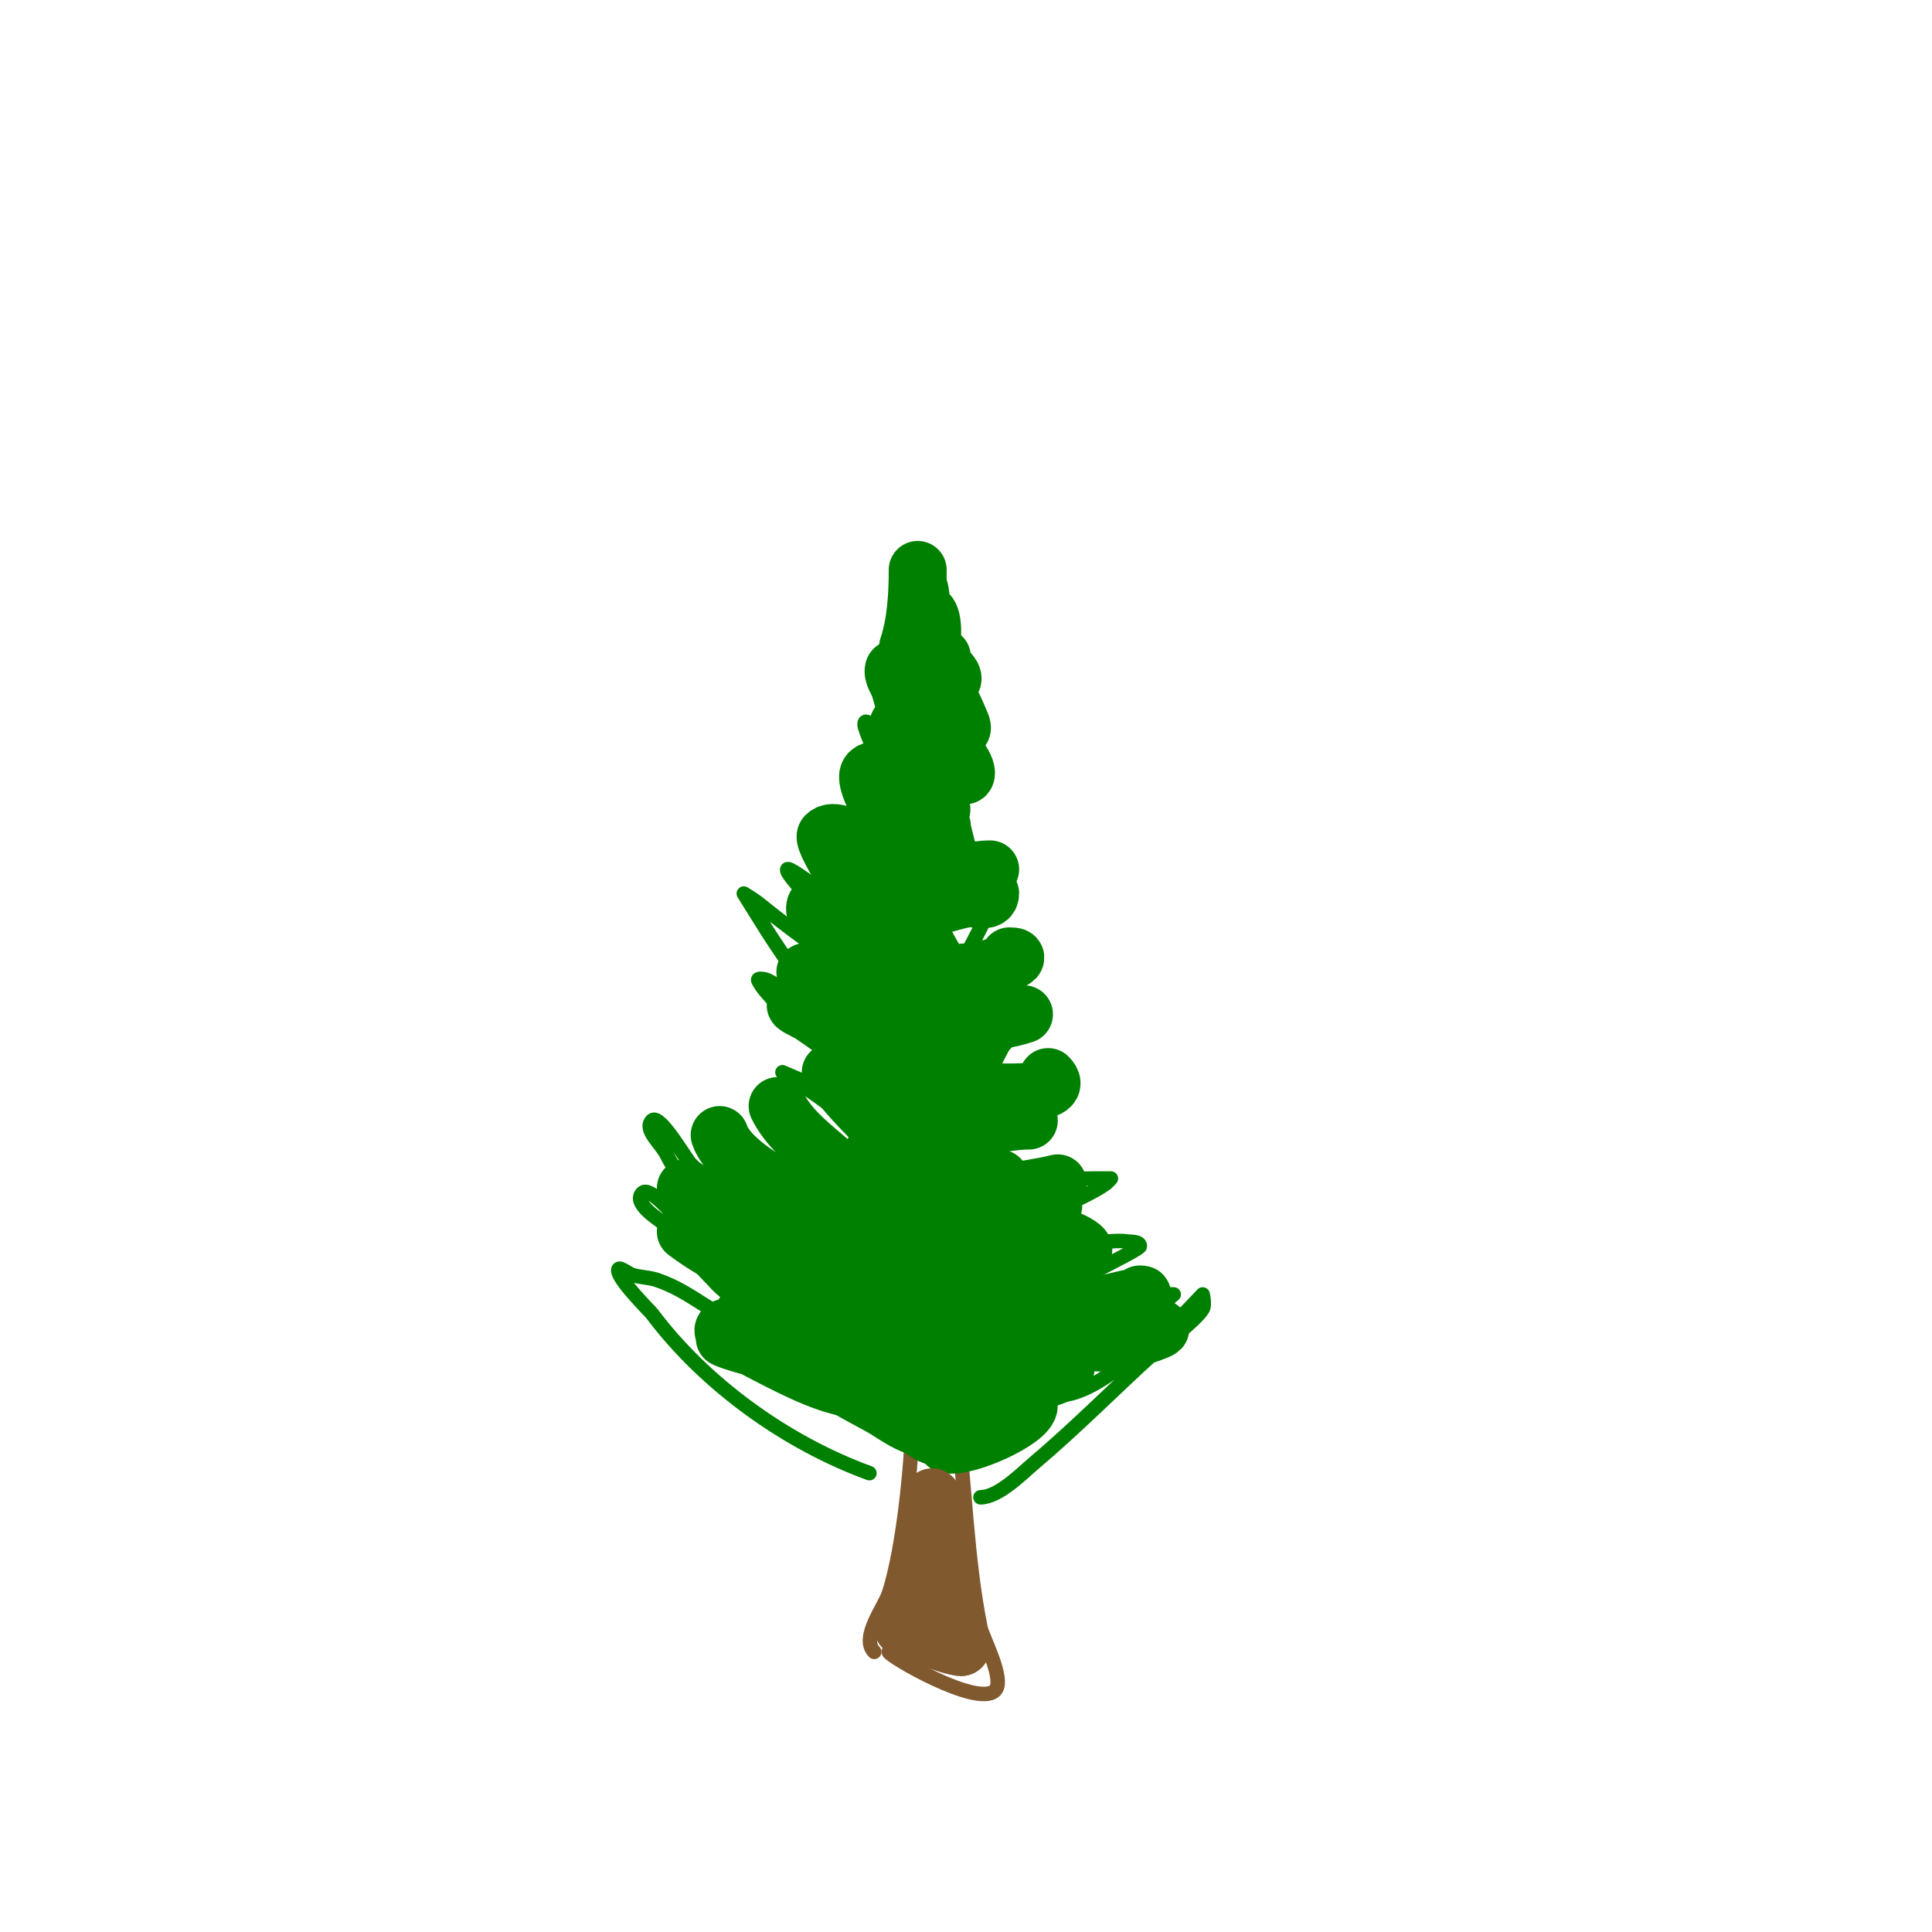 <svg viewBox='0 0 400 400' version='1.1' xmlns='http://www.w3.org/2000/svg' xmlns:xlink='http://www.w3.org/1999/xlink'><g fill='none' stroke='#81592f' stroke-width='3' stroke-linecap='round' stroke-linejoin='round'><path d='M192,121c-2.012,20.12 1.664,40.034 0,60c-1.043,12.515 -3.413,25.287 -2,38c0.895,8.054 1.753,16.719 1,25c-1.422,15.641 -2,31.133 -2,47c0,10.095 -1.848,29.544 -5,39c-0.917,2.752 -5.874,9.126 -3,12'/><path d='M190,121c1.22,19.519 3,39.536 3,59c0,10.736 -2.523,22.341 -1,33c1.068,7.477 3.309,15.401 4,23c1.726,18.986 -0.36,38.118 2,57c1.853,14.826 2.112,29.56 5,44c0.397,1.987 5.178,10.822 3,13c-3.577,3.577 -22,-7.173 -22,-8'/></g>
<g fill='none' stroke='#008000' stroke-width='3' stroke-linecap='round' stroke-linejoin='round'><path d='M190,173c-1.988,-2.651 -11,-20.972 -11,-23c0,-3.543 8,10.543 8,7c0,-4.122 -2.702,-6.539 -4,-10c-0.74,-1.974 -1.057,-4.114 -2,-6c-0.149,-0.298 -0.333,-1 0,-1c2.357,0 5,7.357 5,5c0,-1.02 -2,-13 -2,-13c0,0 5.405,6.786 6,5c0.63,-1.89 -1,-10.94 -1,-9'/><path d='M195,172c1.667,-4.333 3.276,-8.689 5,-13c0.413,-1.032 2,-2 2,-2c0,0 -5.926,5.908 -6,6c-0.466,0.582 -1,2.745 -1,2c0,-4.445 4.242,-8.45 5,-13c0.164,-0.986 0,-3 0,-3c0,0 -6,6.797 -6,5c0,-1.038 2.683,-5.416 3,-7c0.261,-1.307 0,-4 0,-4c0,0 0.236,2 -1,2c-1.333,0 0,-2.667 0,-4c0,-2.393 1.436,-8 -2,-8'/><path d='M188,249c-5.354,-6.425 -10.093,-14.093 -16,-20c-1.253,-1.253 -10,-7 -10,-7c0,0 11.094,4.754 14,6c1.65,0.707 5,3.795 5,2c0,-7.747 -20.558,-20.115 -24,-27c-0.298,-0.596 1.404,-0.298 2,0c1.738,0.869 3.383,1.922 5,3c3.598,2.399 8.577,11 13,11c1.594,0 -5.754,-7.723 -6,-8c-4.537,-5.104 -8.356,-10.274 -12,-16c-1.688,-2.653 -5,-8 -5,-8c0,0 2.062,1.249 3,2c4.904,3.923 9.62,7.637 15,11c2.153,1.345 7,5.539 7,3c0,-4.372 -16.741,-19.519 -16,-21c0.473,-0.946 13.362,9.521 14,10c2.031,1.523 7,5.539 7,3c0,-3.764 -8,-8.459 -8,-13c0,-0.215 9.295,7 10,7c1.333,0 0.366,-2.718 0,-4c-0.874,-3.06 -7.956,-11 -3,-11'/><path d='M205,245c-3.259,0 8.178,-18.721 10,-22c0.809,-1.457 3,-4 3,-4c0,0 -2.075,2.613 -3,4c-1.323,1.984 -9.827,16.586 -13,15c-4.773,-2.386 6.451,-24.451 10,-28c0.745,-0.745 -0.325,2.19 -1,3c-0.117,0.14 -8.974,10.026 -10,9c-1.054,-1.054 1.333,-2.667 2,-4c1.955,-3.911 10.727,-19.094 10,-22c-0.256,-1.023 -2.19,0.325 -3,1c-4.143,3.452 -6.888,9.444 -12,12c-0.596,0.298 -1.63,0.555 -2,0c-2.379,-3.568 13.515,-23.728 10,-29c-2.629,-3.944 -11.09,10.955 -13,10c-0.596,-0.298 0,-1.333 0,-2c0,-1.571 6.771,-19.386 0,-16c-1.265,0.632 -1.896,2.117 -3,3c-1.164,0.931 -2.667,1.333 -4,2'/><path d='M180,305c-17.101,-6.219 -33.983,-18.311 -45,-33c-0.404,-0.538 -7,-7.001 -7,-9c0,-1.054 1.986,0.71 3,1c1.634,0.467 3.388,0.463 5,1c7.643,2.548 12.011,8.003 20,10c1.94,0.485 6,2 6,0c0,-1.345 -8.966,-5.373 -11,-7c-6.539,-5.231 -8.292,-9.292 -14,-15c-0.442,-0.442 -6.119,-3.881 -4,-6c1.496,-1.496 6.535,4.628 7,5c5.619,4.496 13.358,8.358 18,13c2.357,2.357 -3.918,-5.397 -6,-8c-4.664,-5.83 -10.68,-11.36 -14,-18c-1.135,-2.271 -4.795,-5.205 -3,-7c1.563,-1.563 6.945,7.945 8,9c5.209,5.209 14.101,11.491 21,14c16.367,5.952 -6.094,-14.475 -8,-16c-0.736,-0.589 -2,-2 -2,-2c0,0 4.925,3.925 6,5c5.29,5.29 10.731,12 19,12c5.12,0 -3.235,-18.617 4,-15c1.951,0.975 3.003,7.007 4,9c1.075,2.15 6,6.404 6,4'/><path d='M203,310c3.736,0 8.608,-4.976 11,-7c8.856,-7.494 16.495,-15.268 25,-23c1.335,-1.214 8.478,-6.463 10,-9c0.514,-0.857 0,-3 0,-3c0,0 -6.708,7.193 -8,8c-6.204,3.877 -17.344,16.328 -26,12c-1.909,-0.955 2.19,-3.869 4,-5c5.931,-3.707 13.709,-7.472 19,-11c1.776,-1.184 5,-4 5,-4c0,0 -3.344,-0.184 -5,0c-6.621,0.736 -14.859,9.57 -22,6c-1.52,-0.76 -0.106,-3.71 1,-5c2.188,-2.553 19,-10.147 19,-11c0,-1.054 -1.96,-0.827 -3,-1c-3.565,-0.594 -17.458,2.542 -20,0c-0.471,-0.471 -0.37,-1.445 0,-2c2.792,-4.188 11.861,-6.895 16,-10c0.377,-0.283 1,-1 1,-1c0,0 -2.667,0 -4,0c-5.822,0 -11.23,1 -17,1c-2,0 -6,2 -6,0c0,-1.1 4.247,-2.749 5,-3c0.949,-0.316 4,0 3,0c-5.079,0 -9.83,2 -15,2'/></g>
<g fill='none' stroke='#008000' stroke-width='12' stroke-linecap='round' stroke-linejoin='round'><path d='M172,278c4.667,4.333 9.344,8.655 14,13c0.345,0.322 1.261,1.392 1,1c-2.695,-4.042 -6.381,-7.783 -10,-11c-2.297,-2.042 -3.927,-6 -7,-6c-2.134,0 2.491,3.491 4,5c4.333,4.333 8.42,8.929 13,13c1.246,1.107 2.613,2.075 4,3c0.877,0.585 3,2.054 3,1c0,-3.746 -12.296,-16.142 -14,-18c-2.252,-2.457 -8,-6 -8,-6c0,0 15.44,10.152 19,13c1.667,1.333 3.379,2.611 5,4c1.074,0.92 3,4.414 3,3c0,-7.339 -20,-21.66 -20,-28c0,-0.627 3.412,2.412 8,7c4.403,4.403 7.858,7.764 11,13c0.243,0.404 0.529,1 1,1c0.322,0 -5.893,-7.869 -6,-8c-4.86,-5.94 -11.891,-12.837 -16,-19c-2.823,-4.235 6.048,1.417 9,4c3.462,3.029 4.057,3.029 8,5'/><path d='M190,263c3.504,3.504 7.496,13.504 11,10c1.012,-1.012 -3.925,-7.387 -7,-12c-1.078,-1.617 -3,-5 -3,-5c0,0 14.855,18.855 12,16'/><path d='M200,268c1.366,1.64 5.955,5.909 5,4c-0.596,-1.193 -2.774,-0.525 -4,0c-3.357,1.439 -10.094,8.813 -8,13c1.527,3.054 15,-6 15,-6c0,0 -0.578,0.789 -1,1c-3.225,1.612 -6.305,3.605 -9,6c-1.762,1.566 -7.108,6.054 -5,5c4.222,-2.111 6.824,-7 12,-7'/><path d='M194,296c3.667,-2.333 7.384,-4.589 11,-7c0.784,-0.523 2,-2 2,-2c0,0 -2.76,1.173 -4,2c-2.166,1.444 -3.917,3.438 -6,5c-1.131,0.849 -4.414,3 -3,3c5.193,0 9.314,-7 15,-7'/><path d='M196,299c3.843,0.961 17,-5.031 17,-8c0,-0.333 -0.667,0 -1,0c-2.264,0 -4.795,-0.245 -7,0c-7.975,0.886 -15.326,4.674 -22,-2'/><path d='M168,278c4.146,3.11 6.974,6.989 12,9c0.928,0.371 3,0 3,0c0,0 -2.724,-0.49 -4,-1c-6.601,-2.64 -12.184,-4.296 -19,-6c-8.522,-2.13 -10.074,-3 -10,-3c7.608,0 15.953,5.651 23,8c1.703,0.568 5,0.205 5,2c0,1.333 -2.706,0.323 -4,0c-6.438,-1.609 -14.223,-6.111 -20,-9c-1.491,-0.745 -5.179,-1.821 -4,-3c0.763,-0.763 4.991,0.995 5,1c9.033,4.927 17.925,10.114 27,15c2.366,1.274 4.505,3.002 7,4c1.238,0.495 4,1.333 4,0c0,-4.141 -4.232,-6.924 -7,-9c-2.083,-1.562 -4.159,-3.159 -6,-5'/><path d='M157,267c-19.776,-14.126 17.628,6.039 24,8c2.569,0.79 6.1,2.9 8,1c1.179,-1.179 -2.594,-2.105 -4,-3c-2.653,-1.688 -5.441,-3.172 -8,-5c-3.855,-2.754 -7.169,-6.213 -11,-9c-2.173,-1.581 -9.687,-4 -7,-4c6.489,0 15.583,9.389 21,13c2.732,1.821 7.532,6.936 9,4c0.422,-0.843 -1.434,-1.246 -2,-2c-3.701,-4.934 -8.279,-7.328 -13,-11c-2.121,-1.65 -4.45,-3.15 -7,-4c-0.316,-0.105 -0.298,-0.851 0,-1c1.705,-0.852 24.942,8.777 28,10'/><path d='M184,253c2.667,0.667 5.333,1.333 8,2c1.333,0.333 2.636,0.83 4,1c12.102,1.513 1.495,-2.004 -3,-6c-3.717,-3.304 -8.431,-7.431 -12,-11c-1.374,-1.374 3.224,2.211 5,3c3.406,1.514 6.667,3.333 10,5c1.333,0.667 3.529,3.414 4,2c0.615,-1.844 -1.885,-3.408 -3,-5c-3.313,-4.733 -7.233,-8.694 -11,-13c-1.098,-1.254 -3.857,-5.429 -3,-4c0.857,1.429 2.075,2.613 3,4c1.078,1.617 2,3.333 3,5'/><path d='M181,217c2,2 4,4 6,6c1,1 1.914,2.095 3,3c3.406,2.838 4.85,3.62 1,-1c-3.069,-3.682 -5.596,-7.596 -9,-11c-1.333,-1.333 -4,-2.114 -4,-4c0,-1.667 2.613,2.075 4,3c4.44,2.96 11.377,10 17,10c1.202,0 -2.15,-1.15 -3,-2c-1.179,-1.179 -1.977,-2.684 -3,-4c-3.902,-5.017 -9.371,-8.919 -13,-14c-1.397,-1.956 -4,-6 -4,-6c0,0 2.427,3.558 4,5c4.184,3.836 8.986,6.986 13,11c5.333,5.333 7.25,7 7,7c-1.179,0 -17.249,-16.249 -19,-18c-2,-2 -4,-4 -6,-6c-0.85,-0.85 -3.075,-3.537 -2,-3c2.914,1.457 20,20.283 20,16'/><path d='M186,201'/><path d='M193,205c-14.888,-25.522 -4.389,-6.27 0,0c1.224,1.749 3.491,5.509 5,4c1.044,-1.044 -5.203,-11.406 -6,-13c-0.333,-0.667 0.617,1.361 1,2c1.566,2.609 2.287,6.191 5,8c1.338,0.892 1.136,-2.932 -1,-4'/><path d='M188,189c1.863,4.258 6.926,13.778 9,20'/><path d='M203,237c-0.575,5.172 -0.738,13.738 -5,18c-0.232,0.232 1.768,-2.768 2,-3c1.144,-1.144 6.657,-8.343 7,-8c0.897,0.897 -8,12.576 -8,15c0,0.108 2.109,-1.777 7,-4c3.66,-1.664 8.311,-3.156 12,-5c0.298,-0.149 -0.702,-0.149 -1,0c-2.15,1.075 -3.939,2.763 -6,4c-2.056,1.233 -14,8.623 -14,11c0,1.333 2.714,0.351 4,0c3.996,-1.09 16.248,-7.376 21,-5c1.606,0.803 -3.216,1.802 -5,2c-6.074,0.675 -12.199,0.199 -17,5c-0.548,0.548 14.314,0.314 16,2'/><path d='M211,277c2.287,4.573 12.192,5.085 9,7c-5.799,3.48 -17.482,3 -24,3c-3,0 -6.012,-0.272 -9,0c-1.05,0.095 -4.054,1 -3,1'/><path d='M181,282c-6.667,-3.333 -13.333,-6.667 -20,-10c-14.417,-7.208 14.179,11.988 16,13c1.303,0.724 4,2 4,2c0,0 -2.537,-2.202 -4,-3c-6.045,-3.297 -11.983,-6.657 -18,-10c-1.569,-0.872 -5,-2 -5,-2c0,0 9.887,8.19 11,9c9.207,6.696 17.546,8.515 28,12'/><path d='M189,163c15.986,13.322 -5.086,-6.914 -9,-3c-2.041,2.041 7.782,16.657 8,17c1.265,1.989 3.946,7.108 5,5c1.984,-3.967 -3.398,-10.77 -6,-13c-1.621,-1.389 -5,-6.134 -5,-4c0,6.268 7.289,11.173 12,14c0.639,0.383 1.473,1.527 2,1c1.407,-1.407 -1,-7.076 -1,-9'/><path d='M186,150c3.498,0.874 6.45,3.45 9,6c1.509,1.509 5,6.134 5,4c0,-3.782 -15,-17.012 -15,-21c0,-2.134 2.611,3.379 4,5c1.604,1.871 6.613,8.693 10,7c0.298,-0.149 0.124,-0.691 0,-1c-2.221,-5.552 -5.789,-11.789 -10,-16c-3.31,-3.31 5.058,9.942 8,7c1.533,-1.533 -5.5,-5 -2,-5'/><path d='M193,131c0,-8.009 -4.227,-2.227 -3,-1c1.838,1.838 0,-15.017 0,-5'/><path d='M190,118c0,5.272 -0.339,11.017 -2,16'/><path d='M184,168c-1.942,5.825 4,10.583 4,15c0,0.943 -1.333,-1.333 -2,-2c-1.328,-1.328 -12.12,-10.88 -15,-8c-1.115,1.115 10.027,17.662 11,19c1.386,1.906 6.667,3.333 5,5c-0.745,0.745 -2.085,-0.477 -3,-1c-4.484,-2.562 -8.17,-9 -14,-9c-3.513,0 1.398,6.398 2,7'/><path d='M179,210c-26.716,-20.037 -2.564,-0.645 5,8c1.242,1.419 4,2.114 4,4c0,1.374 -2.807,-0.318 -4,-1c-5.506,-3.146 -10.731,-7.487 -16,-11c-1,-0.667 -4.202,-2 -3,-2c5.222,0 19.437,19.547 23,24'/><path d='M172,222c5.01,7.013 11.104,12.104 17,18'/><path d='M161,229c4.203,8.406 14.699,12.397 19,21'/><path d='M149,235c2.443,7.329 19.161,14.581 26,18'/><path d='M142,246c9.156,5.827 20.611,15.537 31,19'/><path d='M142,255c11.322,8.492 22.615,10.808 35,17'/><path d='M206,275c7.726,-1.363 15.501,-2.693 23,-5c2.319,-0.714 9.427,-2 7,-2'/><path d='M210,277c7,0.333 13.992,1 21,1c1.465,0 10.888,-3 9,-3'/><path d='M204,265c5.328,-7.104 27.362,-3.319 18,-8'/><path d='M198,250c6.37,-3.185 14.119,-3.28 21,-5'/><path d='M192,236c4.962,-1.145 14.865,-4 21,-4'/><path d='M199,226c6.083,0 22.301,1.301 18,-3'/><path d='M190,213c5.295,-0.662 15.663,-0.888 22,-3'/><path d='M190,202c4.333,-0.333 8.687,-0.461 13,-1c1.129,-0.141 10.489,-3 6,-3'/><path d='M189,189c3.667,-1 7.284,-2.204 11,-3c1.548,-0.332 5,1.158 5,-1'/><path d='M193,182c3.683,-0.526 8.211,-2 12,-2'/></g>
<g fill='none' stroke='#81592f' stroke-width='12' stroke-linecap='round' stroke-linejoin='round'><path d='M193,315c0,4 0,8 0,12'/><path d='M193,310c0,2.747 -1.556,21.112 -3,24c-0.5,1 -3,3 -3,3c0,0 9.821,4 12,4'/><path d='M199,341c-1.821,-5.462 -2.107,-15.66 -5,-20c-0.017,-0.025 -1,-4 -1,-4c0,0 -0.364,5.907 0,7c0.803,2.408 2.253,4.574 3,7c0.904,2.937 1.028,6.085 2,9'/></g>
</svg>